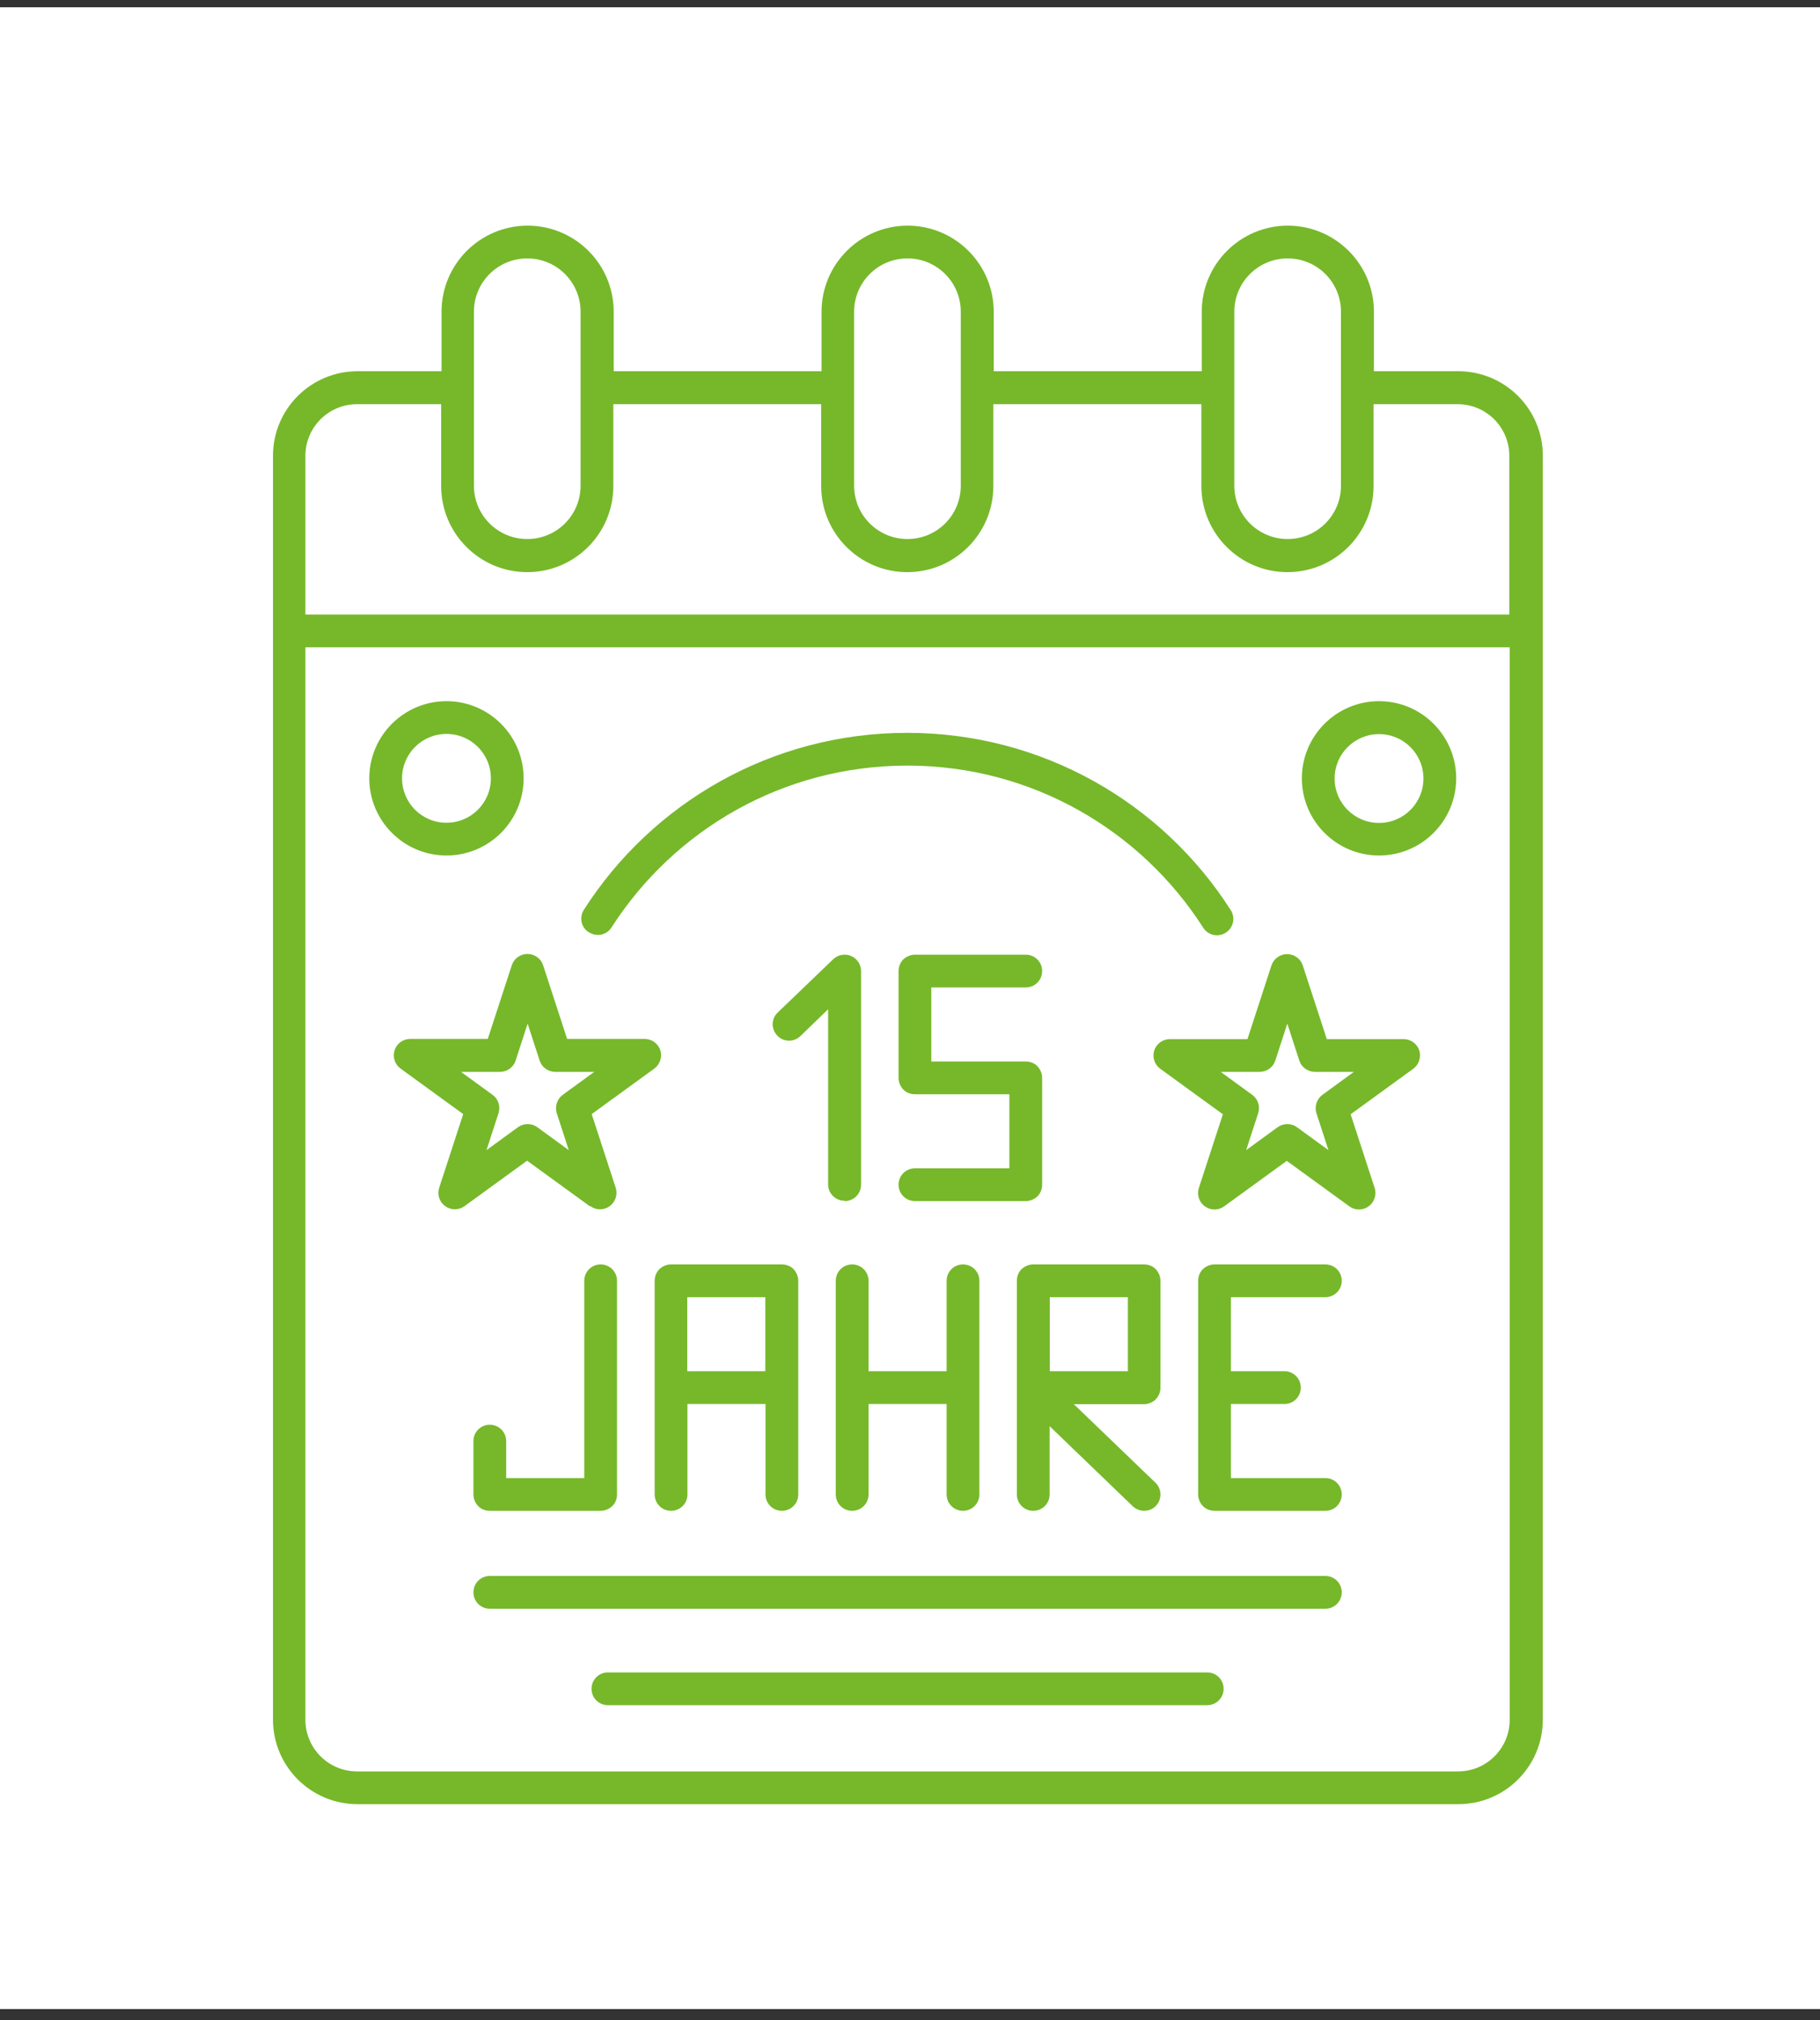 <svg xmlns="http://www.w3.org/2000/svg" width="100" height="111" viewBox="0 0 100 111" fill="none"><rect x="0" y="0" width="100" height="111" fill="#333333" stroke="none"/><rect width="100" height="110" transform="translate(0 0.4)" fill="white"></rect><path d="M32.362 51.23C32.782 51.5 33.342 51.38 33.602 50.96C37.032 45.61 43.022 42.07 49.852 42.07C56.682 42.07 62.682 45.62 66.112 50.98C66.382 51.4 66.932 51.52 67.352 51.25C67.772 50.98 67.892 50.43 67.622 50.01C63.882 44.15 57.312 40.27 49.842 40.27C42.382 40.27 35.822 44.14 32.082 49.99C31.812 50.41 31.932 50.97 32.352 51.23H32.362Z" fill="#76B82A"></path><path d="M80.11 20.4H75.49V17.13C75.49 14.52 73.37 12.4 70.76 12.4C68.15 12.4 66.03 14.52 66.03 17.13V20.4H54.6V17.13C54.6 14.52 52.48 12.4 49.87 12.4C47.26 12.4 45.14 14.52 45.14 17.13V20.4H33.72V17.13C33.72 14.52 31.6 12.4 28.99 12.4C26.38 12.4 24.26 14.52 24.26 17.13V20.4H19.64C17.08 20.4 15 22.48 15 25.04V94.5C15 97.06 17.08 99.14 19.64 99.14H80.13C82.69 99.14 84.77 97.06 84.77 94.5V25.04C84.77 22.48 82.69 20.4 80.13 20.4H80.11ZM67.82 17.13C67.82 15.51 69.13 14.2 70.75 14.2C72.37 14.2 73.68 15.51 73.68 17.13V26.69C73.68 28.31 72.37 29.62 70.75 29.62C69.13 29.62 67.82 28.31 67.82 26.69V17.13ZM46.93 17.13C46.93 15.51 48.24 14.2 49.86 14.2C51.48 14.2 52.79 15.51 52.79 17.13V26.69C52.79 28.31 51.48 29.62 49.86 29.62C48.24 29.62 46.93 28.31 46.93 26.69V17.13ZM26.04 17.13C26.04 15.51 27.35 14.2 28.97 14.2C30.59 14.2 31.9 15.51 31.9 17.13V26.69C31.9 28.31 30.59 29.62 28.97 29.62C27.35 29.62 26.04 28.31 26.04 26.69V17.13ZM82.95 94.5C82.95 96.07 81.68 97.34 80.11 97.34H19.62C18.05 97.34 16.78 96.07 16.78 94.5V35.57H82.95V94.51V94.5ZM82.95 33.77H16.78V25.05C16.78 23.48 18.05 22.21 19.62 22.21H24.24V26.71C24.24 29.32 26.36 31.44 28.97 31.44C31.58 31.44 33.7 29.32 33.7 26.71V22.21H45.12V26.71C45.12 29.32 47.24 31.44 49.85 31.44C52.46 31.44 54.58 29.32 54.58 26.71V22.21H66.01V26.71C66.01 29.32 68.13 31.44 70.74 31.44C73.35 31.44 75.47 29.32 75.47 26.71V22.21H80.09C81.66 22.21 82.93 23.48 82.93 25.05V33.77H82.95Z" fill="#76B82A"></path><path d="M75.771 38.53C73.431 38.53 71.531 40.43 71.531 42.77C71.531 45.11 73.431 47.01 75.771 47.01C78.111 47.01 80.011 45.11 80.011 42.77C80.011 40.43 78.111 38.53 75.771 38.53ZM75.771 45.22C74.421 45.22 73.331 44.13 73.331 42.78C73.331 41.43 74.421 40.34 75.771 40.34C77.121 40.34 78.211 41.43 78.211 42.78C78.211 44.13 77.121 45.22 75.771 45.22Z" fill="#76B82A"></path><path d="M28.771 42.77C28.771 40.43 26.871 38.53 24.531 38.53C22.191 38.53 20.291 40.43 20.291 42.77C20.291 45.11 22.191 47.01 24.531 47.01C26.871 47.01 28.771 45.11 28.771 42.77ZM22.091 42.77C22.091 41.42 23.181 40.33 24.531 40.33C25.881 40.33 26.971 41.42 26.971 42.77C26.971 44.12 25.881 45.21 24.531 45.21C23.181 45.21 22.091 44.12 22.091 42.77Z" fill="#76B82A"></path><path d="M32.441 66.28C32.751 66.51 33.181 66.51 33.501 66.28C33.811 66.05 33.951 65.64 33.831 65.27L32.511 61.22L35.951 58.72C36.261 58.49 36.401 58.08 36.281 57.71C36.161 57.34 35.811 57.09 35.421 57.09H31.161L29.841 53.04C29.721 52.67 29.371 52.42 28.981 52.42C28.591 52.42 28.241 52.67 28.121 53.04L26.801 57.09H22.541C22.151 57.09 21.801 57.34 21.681 57.71C21.561 58.08 21.691 58.49 22.011 58.72L25.451 61.22L24.131 65.27C24.011 65.64 24.141 66.05 24.461 66.28C24.781 66.51 25.201 66.51 25.521 66.28L28.961 63.78L32.401 66.28H32.441ZM26.731 63.2L27.391 61.17C27.511 60.8 27.381 60.39 27.061 60.16L25.331 58.9H27.471C27.861 58.9 28.211 58.65 28.331 58.28L28.991 56.25L29.651 58.28C29.771 58.65 30.121 58.9 30.511 58.9H32.651L30.921 60.16C30.611 60.39 30.471 60.8 30.591 61.17L31.251 63.2L29.521 61.94C29.211 61.71 28.781 61.71 28.461 61.94L26.731 63.2Z" fill="#76B82A"></path><path d="M77.161 57.1H72.901L71.581 53.05C71.461 52.68 71.111 52.43 70.721 52.43C70.331 52.43 69.981 52.68 69.861 53.05L68.541 57.1H64.281C63.891 57.1 63.541 57.35 63.421 57.72C63.301 58.09 63.431 58.5 63.751 58.73L67.191 61.23L65.871 65.28C65.751 65.65 65.881 66.06 66.201 66.29C66.521 66.52 66.941 66.52 67.261 66.29L70.701 63.79L74.141 66.29C74.451 66.52 74.881 66.52 75.201 66.29C75.511 66.06 75.651 65.65 75.531 65.28L74.211 61.23L77.651 58.73C77.961 58.5 78.101 58.09 77.981 57.72C77.861 57.35 77.511 57.1 77.121 57.1H77.161ZM72.661 60.16C72.351 60.39 72.211 60.8 72.331 61.17L72.991 63.2L71.261 61.94C70.951 61.71 70.521 61.71 70.201 61.94L68.471 63.2L69.131 61.17C69.251 60.8 69.121 60.39 68.801 60.16L67.071 58.9H69.211C69.601 58.9 69.951 58.65 70.071 58.28L70.731 56.25L71.391 58.28C71.511 58.65 71.861 58.9 72.251 58.9H74.391L72.661 60.16Z" fill="#76B82A"></path><path d="M57.001 65.74C57.171 65.57 57.261 65.34 57.261 65.1V59.23C57.261 58.99 57.161 58.76 57.001 58.59C56.841 58.42 56.601 58.33 56.361 58.33H51.171V54.26H56.361C56.861 54.26 57.261 53.86 57.261 53.36C57.261 52.86 56.861 52.46 56.361 52.46H50.271C50.031 52.46 49.801 52.56 49.631 52.72C49.461 52.89 49.371 53.12 49.371 53.36V59.23C49.371 59.47 49.471 59.7 49.631 59.87C49.791 60.04 50.031 60.13 50.271 60.13H55.461V64.2H50.271C49.771 64.2 49.371 64.6 49.371 65.1C49.371 65.6 49.771 66 50.271 66H56.361C56.601 66 56.831 65.9 57.001 65.74Z" fill="#76B82A"></path><path d="M46.411 66C46.911 66 47.311 65.6 47.311 65.1V53.36C47.311 53 47.091 52.67 46.761 52.53C46.431 52.39 46.041 52.46 45.781 52.71L42.731 55.64C42.371 55.98 42.361 56.55 42.711 56.91C43.051 57.27 43.621 57.28 43.981 56.93L45.501 55.46V65.08C45.501 65.58 45.901 65.98 46.401 65.98L46.411 66Z" fill="#76B82A"></path><path d="M42.961 83.02C43.461 83.02 43.861 82.62 43.861 82.12V70.38C43.861 70.14 43.761 69.91 43.601 69.74C43.441 69.57 43.201 69.48 42.961 69.48H36.871C36.631 69.48 36.401 69.58 36.231 69.74C36.061 69.91 35.971 70.14 35.971 70.38V82.12C35.971 82.62 36.371 83.02 36.871 83.02C37.371 83.02 37.771 82.62 37.771 82.12V77.15H42.061V82.12C42.061 82.62 42.461 83.02 42.961 83.02ZM37.761 75.35V71.28H42.051V75.35H37.761Z" fill="#76B82A"></path><path d="M26.912 78.29C26.412 78.29 26.012 78.69 26.012 79.19V82.12C26.012 82.36 26.112 82.59 26.272 82.76C26.432 82.93 26.672 83.02 26.912 83.02H33.002C33.242 83.02 33.472 82.92 33.642 82.76C33.812 82.6 33.902 82.36 33.902 82.12V70.38C33.902 69.88 33.502 69.48 33.002 69.48C32.502 69.48 32.102 69.88 32.102 70.38V81.22H27.812V79.19C27.812 78.69 27.412 78.29 26.912 78.29Z" fill="#76B82A"></path><path d="M72.822 71.28C73.322 71.28 73.722 70.88 73.722 70.38C73.722 69.88 73.322 69.48 72.822 69.48H66.732C66.492 69.48 66.262 69.58 66.092 69.74C65.922 69.91 65.832 70.14 65.832 70.38V82.12C65.832 82.36 65.932 82.59 66.092 82.76C66.262 82.93 66.492 83.02 66.732 83.02H72.822C73.322 83.02 73.722 82.62 73.722 82.12C73.722 81.62 73.322 81.22 72.822 81.22H67.632V77.15H70.572C71.072 77.15 71.472 76.75 71.472 76.25C71.472 75.75 71.072 75.35 70.572 75.35H67.632V71.28H72.822Z" fill="#76B82A"></path><path d="M63.501 76.89C63.671 76.72 63.761 76.49 63.761 76.25V70.38C63.761 70.14 63.661 69.91 63.501 69.74C63.341 69.57 63.101 69.48 62.861 69.48H56.771C56.531 69.48 56.301 69.58 56.131 69.74C55.961 69.9 55.871 70.14 55.871 70.38V82.12C55.871 82.62 56.271 83.02 56.771 83.02C57.271 83.02 57.671 82.62 57.671 82.12V78.37L62.241 82.77C62.601 83.11 63.171 83.1 63.511 82.75C63.851 82.39 63.841 81.82 63.491 81.48L59.001 77.16H62.861C63.101 77.16 63.331 77.06 63.501 76.9V76.89ZM61.971 75.35H57.681V71.28H61.971V75.35Z" fill="#76B82A"></path><path d="M52.912 83.02C53.412 83.02 53.812 82.62 53.812 82.12V70.38C53.812 69.88 53.412 69.48 52.912 69.48C52.412 69.48 52.012 69.88 52.012 70.38V75.35H47.722V70.38C47.722 69.88 47.322 69.48 46.822 69.48C46.322 69.48 45.922 69.88 45.922 70.38V82.12C45.922 82.62 46.322 83.02 46.822 83.02C47.322 83.02 47.722 82.62 47.722 82.12V77.15H52.012V82.12C52.012 82.62 52.412 83.02 52.912 83.02Z" fill="#76B82A"></path><path d="M66.332 91.9H33.402C32.902 91.9 32.502 92.3 32.502 92.8C32.502 93.3 32.902 93.7 33.402 93.7H66.332C66.832 93.7 67.232 93.3 67.232 92.8C67.232 92.3 66.832 91.9 66.332 91.9Z" fill="#76B82A"></path><path d="M72.822 86.6H26.912C26.412 86.6 26.012 87 26.012 87.5C26.012 88 26.412 88.4 26.912 88.4H72.822C73.322 88.4 73.722 88 73.722 87.5C73.722 87 73.322 86.6 72.822 86.6Z" fill="#76B82A"></path></svg>